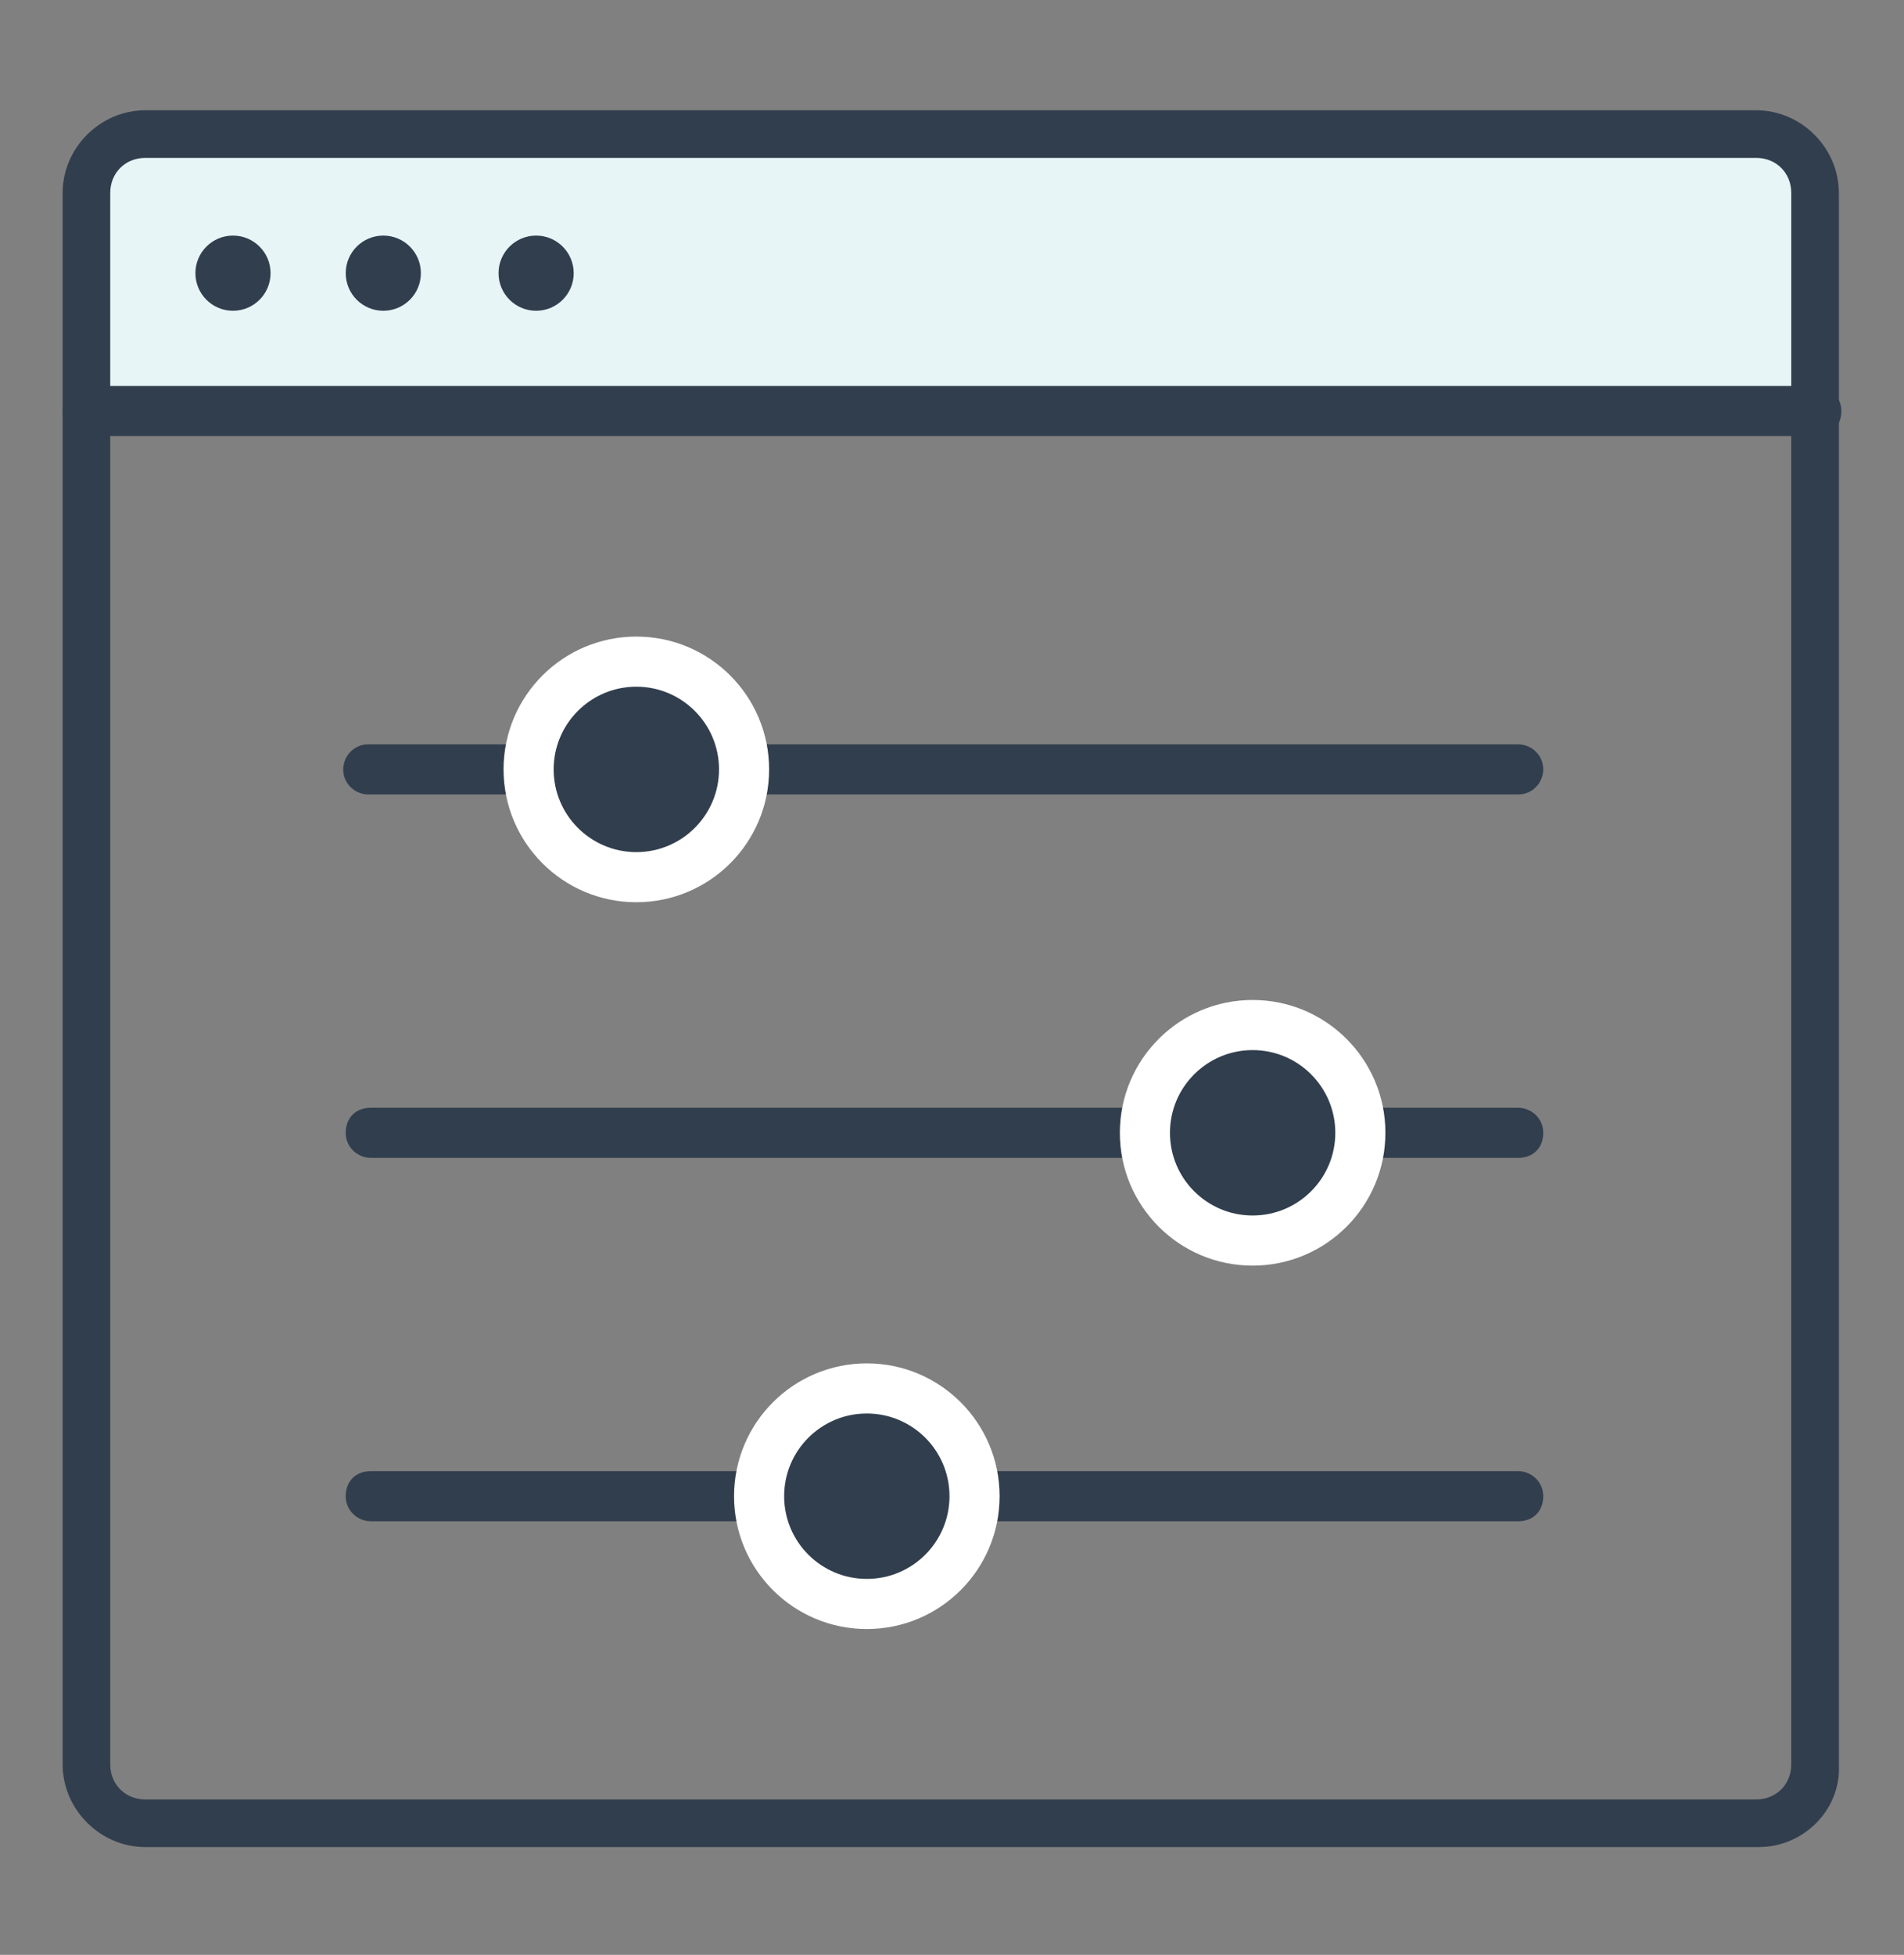 <?xml version="1.0" encoding="utf-8"?>
<!-- Generator: Adobe Illustrator 23.0.1, SVG Export Plug-In . SVG Version: 6.00 Build 0)  -->
<svg version="1.1" id="Layer_1" xmlns="http://www.w3.org/2000/svg" xmlns:xlink="http://www.w3.org/1999/xlink" x="0px" y="0px"
	 width="76px" height="78px" viewBox="0 0 76 78" style="enable-background:new 0 0 76 78;" xml:space="preserve">
<rect x="0" y="0" width="76" height="78" fill="#808080" stroke="none"/>
<style type="text/css">
	.st0{fill:#E7F5F7;}
	.st1{fill:#313E4D;}
	.st2{fill:#313E4D;stroke:#FFFFFF;stroke-width:2;stroke-miterlimit:10;}
</style>
<g>
	<rect x="3.5" y="6" class="st0" width="69" height="9.7"/>
	<g id="_x36__1_">
		<path class="st1" d="M70.2,73.7H5.8c-1.8,0-3.3-1.5-3.3-3.3V7.7c0-1.8,1.5-3.3,3.3-3.3h64.3c1.8,0,3.3,1.5,3.3,3.3v62.7
			C73.5,72.2,72,73.7,70.2,73.7z M5.8,6.3c-0.8,0-1.4,0.6-1.4,1.4v62.7c0,0.8,0.6,1.4,1.4,1.4h64.3c0.8,0,1.4-0.6,1.4-1.4V7.7
			c0-0.8-0.6-1.4-1.4-1.4H5.8z"/>
		<path class="st1" d="M72.5,17.4h-69c-0.5,0-1-0.4-1-1c0-0.5,0.4-1,1-1h69c0.5,0,1,0.4,1,1C73.5,17,73.1,17.4,72.5,17.4z"/>
		<circle class="st1" cx="9.3" cy="10.9" r="1.5"/>
		<circle class="st1" cx="15.3" cy="10.9" r="1.5"/>
		<circle class="st1" cx="21.4" cy="10.9" r="1.5"/>
	</g>
	<g id="_x31_4_1_">
		<path class="st1" d="M60.6,31.7H29.1c-0.5,0-1-0.4-1-1c0-0.5,0.4-1,1-1h31.5c0.5,0,1,0.4,1,1C61.6,31.2,61.2,31.7,60.6,31.7z"/>
		<path class="st1" d="M21.6,31.7h-6.9c-0.5,0-1-0.4-1-1c0-0.5,0.4-1,1-1h6.9c0.5,0,1,0.4,1,1C22.6,31.2,22.2,31.7,21.6,31.7z"/>
		<circle class="st2" cx="25.4" cy="30.7" r="4.3"/>
		<path class="st1" d="M46.3,46.2H14.8c-0.5,0-1-0.4-1-1s0.4-1,1-1h31.5c0.5,0,1,0.4,1,1S46.8,46.2,46.3,46.2z"/>
		<path class="st1" d="M60.6,46.2h-6.9c-0.5,0-1-0.4-1-1s0.4-1,1-1h6.9c0.5,0,1,0.4,1,1S61.2,46.2,60.6,46.2z"/>
		<circle class="st2" cx="50" cy="45.2" r="4.3"/>
		<path class="st1" d="M60.6,60.7H38.3c-0.5,0-1-0.4-1-1s0.4-1,1-1h22.3c0.5,0,1,0.4,1,1S61.2,60.7,60.6,60.7z"/>
		<path class="st1" d="M30.8,60.7H14.8c-0.5,0-1-0.4-1-1s0.4-1,1-1h16.1c0.5,0,1,0.4,1,1S31.4,60.7,30.8,60.7z"/>
		<circle class="st2" cx="34.6" cy="59.7" r="4.3"/>
	</g>
</g>
</svg>

